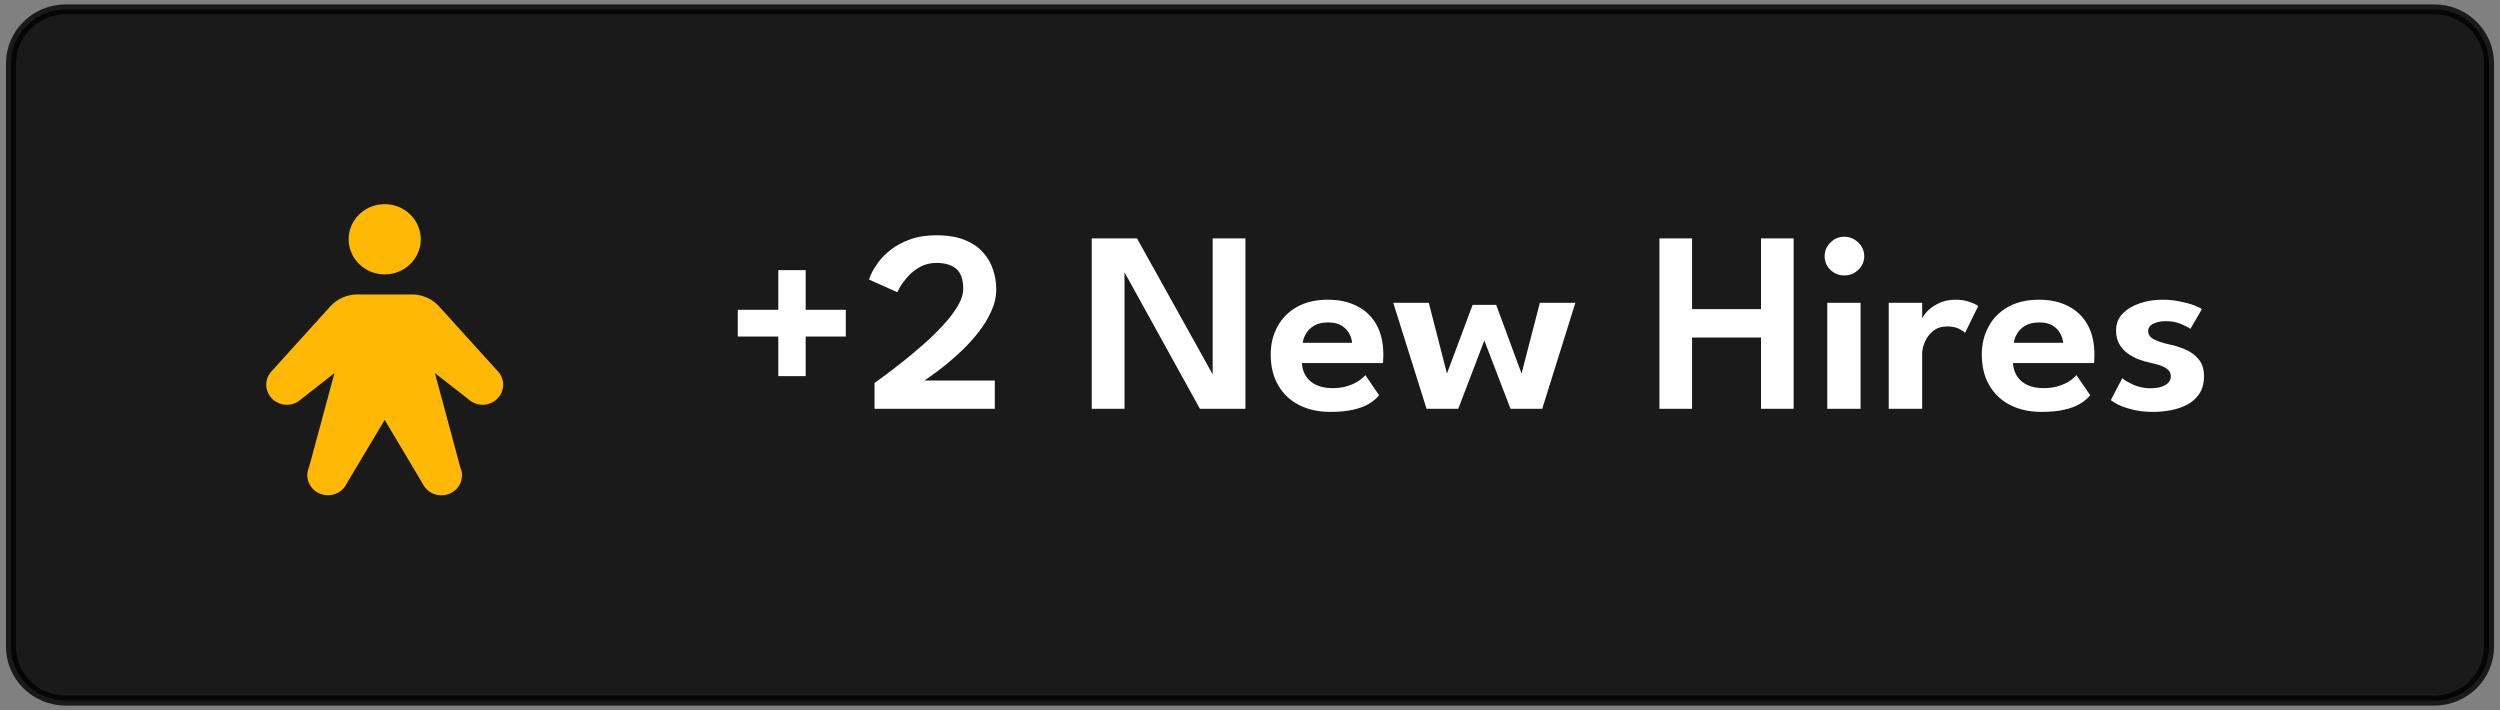 <svg width="250" height="71" viewBox="0 0 250 71" fill="none" xmlns="http://www.w3.org/2000/svg">
<rect x="0" y="0" width="250" height="71" fill="#808080" stroke="none"/>
<g clip-path="url(#clip0_2320_32)">
<path d="M243.422 0.939H6.58C3.552 0.939 1.098 3.357 1.098 6.34V64.66C1.098 67.643 3.552 70.06 6.58 70.06H243.422C246.45 70.06 248.905 67.643 248.905 64.66V6.34C248.905 3.357 246.45 0.939 243.422 0.939Z" fill="black" fill-opacity="0.8" stroke="black" stroke-opacity="0.8"/>
<mask id="mask0_2320_32" style="mask-type:luminance" maskUnits="userSpaceOnUse" x="21" y="19" width="34" height="33">
<path d="M54.824 19.363H21.93V51.402H54.824V19.363Z" fill="white"/>
</mask>
<g mask="url(#mask0_2320_32)">
<mask id="mask1_2320_32" style="mask-type:luminance" maskUnits="userSpaceOnUse" x="21" y="19" width="34" height="33">
<path d="M54.946 19.414H21.98V51.522H54.946V19.414Z" fill="white"/>
</mask>
<g mask="url(#mask1_2320_32)">
<path d="M34.864 23.926C34.864 23.231 35.075 22.552 35.471 21.975C35.867 21.397 36.431 20.947 37.09 20.681C37.748 20.416 38.473 20.346 39.173 20.482C39.872 20.617 40.514 20.951 41.019 21.443C41.523 21.934 41.867 22.56 42.005 23.241C42.145 23.922 42.073 24.628 41.8 25.27C41.527 25.911 41.065 26.46 40.472 26.846C39.879 27.232 39.182 27.438 38.469 27.438C37.513 27.438 36.596 27.068 35.92 26.409C35.243 25.75 34.864 24.857 34.864 23.926ZM49.727 37.067L43.9 30.633C43.561 30.26 43.145 29.96 42.679 29.755C42.212 29.55 41.707 29.444 41.195 29.444H35.743C35.232 29.444 34.726 29.55 34.26 29.755C33.793 29.96 33.377 30.26 33.039 30.633L27.212 37.067C26.834 37.444 26.623 37.951 26.625 38.478C26.627 39.006 26.843 39.511 27.224 39.885C27.606 40.259 28.123 40.471 28.665 40.477C29.206 40.482 29.728 40.279 30.117 39.913L33.447 37.308L30.91 46.7C30.689 47.182 30.673 47.73 30.864 48.224C31.056 48.719 31.44 49.119 31.933 49.34C32.426 49.56 32.988 49.582 33.498 49.402C34.007 49.221 34.423 48.852 34.655 48.374L38.469 41.986L42.278 48.383C42.51 48.86 42.926 49.23 43.435 49.41C43.945 49.591 44.508 49.569 45.001 49.349C45.493 49.128 45.877 48.727 46.069 48.233C46.26 47.739 46.244 47.191 46.023 46.708L43.491 37.308L46.827 39.913C47.216 40.279 47.737 40.482 48.279 40.477C48.82 40.471 49.337 40.259 49.719 39.885C50.101 39.511 50.316 39.006 50.318 38.478C50.321 37.951 50.11 37.444 49.732 37.067H49.727Z" fill="#FFB803"/>
</g>
</g>
<path d="M80.567 33.65V37.613H77.83V33.65H73.777V30.978H77.83V27.015H80.567V30.978H84.58V33.65H80.567ZM93.638 26.292C93.006 26.292 92.449 26.434 91.967 26.718C91.484 26.993 91.081 27.316 90.756 27.686C90.432 28.056 90.182 28.392 90.006 28.693C89.84 28.994 89.748 29.171 89.73 29.222L86.901 27.957C86.919 27.862 87.002 27.656 87.151 27.337C87.3 27.01 87.533 26.632 87.848 26.201C88.173 25.771 88.594 25.354 89.112 24.949C89.629 24.545 90.261 24.209 91.006 23.942C91.752 23.667 92.629 23.529 93.638 23.529C94.761 23.529 95.704 23.684 96.467 23.994C97.239 24.304 97.853 24.721 98.309 25.246C98.774 25.763 99.107 26.343 99.309 26.989C99.519 27.626 99.625 28.271 99.625 28.925C99.625 29.665 99.462 30.393 99.138 31.107C98.822 31.821 98.405 32.51 97.888 33.172C97.379 33.826 96.831 34.438 96.243 35.005C95.655 35.565 95.09 36.064 94.546 36.503C94.011 36.933 93.55 37.282 93.164 37.549C92.778 37.815 92.541 37.983 92.454 38.052H99.48V40.879H87.454V38.297C87.638 38.16 87.98 37.91 88.48 37.549C88.98 37.178 89.563 36.731 90.23 36.206C90.897 35.681 91.581 35.109 92.283 34.489C92.993 33.87 93.651 33.233 94.256 32.579C94.87 31.924 95.366 31.283 95.743 30.655C96.129 30.018 96.322 29.429 96.322 28.887C96.322 27.94 96.09 27.273 95.625 26.886C95.16 26.49 94.498 26.292 93.638 26.292ZM112.226 26.821L112.45 26.86V40.879H109.174V23.839H113.7L121.49 37.833L121.266 37.884V23.839H124.542V40.879H119.99L112.226 26.821ZM130.189 36.309C130.215 36.791 130.347 37.221 130.584 37.6C130.821 37.979 131.163 38.276 131.61 38.491C132.066 38.706 132.61 38.814 133.242 38.814C133.812 38.814 134.312 38.745 134.742 38.607C135.18 38.469 135.549 38.302 135.847 38.104C136.154 37.897 136.382 37.699 136.531 37.51L137.913 39.524C137.667 39.825 137.338 40.105 136.926 40.363C136.522 40.612 136.005 40.81 135.373 40.957C134.75 41.111 133.97 41.189 133.031 41.189C131.847 41.189 130.807 40.961 129.913 40.505C129.018 40.049 128.321 39.39 127.821 38.53C127.321 37.669 127.071 36.645 127.071 35.457C127.071 34.425 127.294 33.495 127.742 32.669C128.189 31.834 128.838 31.176 129.689 30.694C130.549 30.212 131.579 29.971 132.781 29.971C133.913 29.971 134.891 30.186 135.715 30.616C136.549 31.038 137.193 31.658 137.65 32.475C138.106 33.293 138.334 34.291 138.334 35.47C138.334 35.539 138.329 35.681 138.321 35.896C138.321 36.103 138.312 36.24 138.294 36.309H130.189ZM135.202 34.283C135.193 34.007 135.106 33.71 134.939 33.392C134.781 33.073 134.531 32.802 134.189 32.579C133.847 32.355 133.391 32.243 132.821 32.243C132.25 32.243 131.781 32.35 131.413 32.566C131.053 32.781 130.781 33.048 130.597 33.366C130.413 33.676 130.307 33.981 130.281 34.283H135.202ZM148.433 34.05L145.827 40.879H142.656L139.327 30.281H142.88L144.696 37.355L147.262 30.487H149.617L152.156 37.355L153.985 30.281H157.538L154.222 40.879H151.051L148.433 34.05ZM176.101 33.753H169.206V40.879H165.943V23.839H169.206V30.913H176.101V23.839H179.364V40.879H176.101V33.753ZM182.728 40.879V30.281H186.057V40.879H182.728ZM184.439 27.544C183.886 27.544 183.417 27.355 183.031 26.976C182.653 26.597 182.465 26.145 182.465 25.621C182.465 25.096 182.658 24.64 183.044 24.252C183.43 23.865 183.895 23.671 184.439 23.671C184.798 23.671 185.127 23.762 185.425 23.942C185.724 24.114 185.965 24.347 186.149 24.64C186.333 24.932 186.425 25.259 186.425 25.621C186.425 26.145 186.228 26.597 185.833 26.976C185.447 27.355 184.982 27.544 184.439 27.544ZM192.216 40.879H188.873V30.281H192.216V31.998H192.15C192.211 31.791 192.378 31.529 192.65 31.21C192.93 30.892 193.316 30.608 193.808 30.358C194.299 30.1 194.891 29.971 195.584 29.971C196.084 29.971 196.536 30.044 196.939 30.19C197.351 30.328 197.645 30.466 197.821 30.604L196.505 33.289C196.391 33.151 196.176 33.009 195.86 32.863C195.553 32.716 195.167 32.643 194.702 32.643C194.15 32.643 193.689 32.794 193.321 33.095C192.952 33.388 192.676 33.749 192.492 34.179C192.308 34.601 192.216 34.997 192.216 35.367V40.879ZM201.298 36.309C201.325 36.791 201.456 37.221 201.693 37.6C201.93 37.979 202.272 38.276 202.719 38.491C203.175 38.706 203.719 38.814 204.351 38.814C204.921 38.814 205.421 38.745 205.851 38.607C206.289 38.469 206.658 38.302 206.956 38.104C207.263 37.897 207.491 37.699 207.64 37.51L209.022 39.524C208.776 39.825 208.447 40.105 208.035 40.363C207.632 40.612 207.114 40.81 206.482 40.957C205.86 41.111 205.079 41.189 204.14 41.189C202.956 41.189 201.917 40.961 201.022 40.505C200.127 40.049 199.43 39.39 198.93 38.53C198.43 37.669 198.18 36.645 198.18 35.457C198.18 34.425 198.403 33.495 198.851 32.669C199.298 31.834 199.947 31.176 200.798 30.694C201.658 30.212 202.689 29.971 203.89 29.971C205.022 29.971 206 30.186 206.825 30.616C207.658 31.038 208.303 31.658 208.759 32.475C209.215 33.293 209.443 34.291 209.443 35.47C209.443 35.539 209.439 35.681 209.43 35.896C209.43 36.103 209.421 36.24 209.403 36.309H201.298ZM206.311 34.283C206.303 34.007 206.215 33.71 206.048 33.392C205.89 33.073 205.64 32.802 205.298 32.579C204.956 32.355 204.5 32.243 203.93 32.243C203.36 32.243 202.89 32.35 202.522 32.566C202.162 32.781 201.89 33.048 201.706 33.366C201.522 33.676 201.417 33.981 201.39 34.283H206.311ZM216.226 29.971C216.875 29.971 217.476 30.031 218.029 30.152C218.581 30.264 219.046 30.393 219.424 30.539C219.81 30.685 220.065 30.81 220.187 30.913L219.042 32.888C218.866 32.751 218.551 32.587 218.094 32.398C217.647 32.209 217.147 32.114 216.594 32.114C216.094 32.114 215.673 32.2 215.331 32.372C214.989 32.535 214.818 32.785 214.818 33.121C214.818 33.456 215.002 33.723 215.371 33.921C215.739 34.119 216.252 34.291 216.91 34.438C217.463 34.549 218.007 34.721 218.542 34.954C219.077 35.178 219.521 35.505 219.872 35.935C220.223 36.357 220.398 36.92 220.398 37.626C220.398 38.323 220.244 38.904 219.937 39.369C219.639 39.825 219.239 40.186 218.739 40.453C218.239 40.72 217.691 40.909 217.094 41.021C216.498 41.133 215.906 41.189 215.318 41.189C214.555 41.189 213.884 41.116 213.305 40.969C212.726 40.832 212.248 40.673 211.871 40.492C211.502 40.303 211.239 40.143 211.081 40.014L212.226 37.82C212.454 38.018 212.827 38.237 213.344 38.478C213.871 38.71 214.437 38.827 215.042 38.827C215.673 38.827 216.169 38.719 216.529 38.504C216.897 38.289 217.081 38 217.081 37.639C217.081 37.372 216.994 37.157 216.818 36.993C216.643 36.821 216.401 36.679 216.094 36.568C215.787 36.456 215.428 36.357 215.016 36.271C214.638 36.193 214.252 36.081 213.858 35.935C213.463 35.78 213.094 35.578 212.752 35.328C212.41 35.079 212.134 34.769 211.923 34.399C211.713 34.02 211.608 33.568 211.608 33.043C211.608 32.372 211.827 31.813 212.266 31.365C212.704 30.909 213.274 30.565 213.976 30.332C214.678 30.091 215.428 29.971 216.226 29.971Z" fill="white"/>
</g>
<defs>
<clipPath id="clip0_2320_32">
<rect width="250" height="71" fill="white"/>
</clipPath>
</defs>
</svg>
